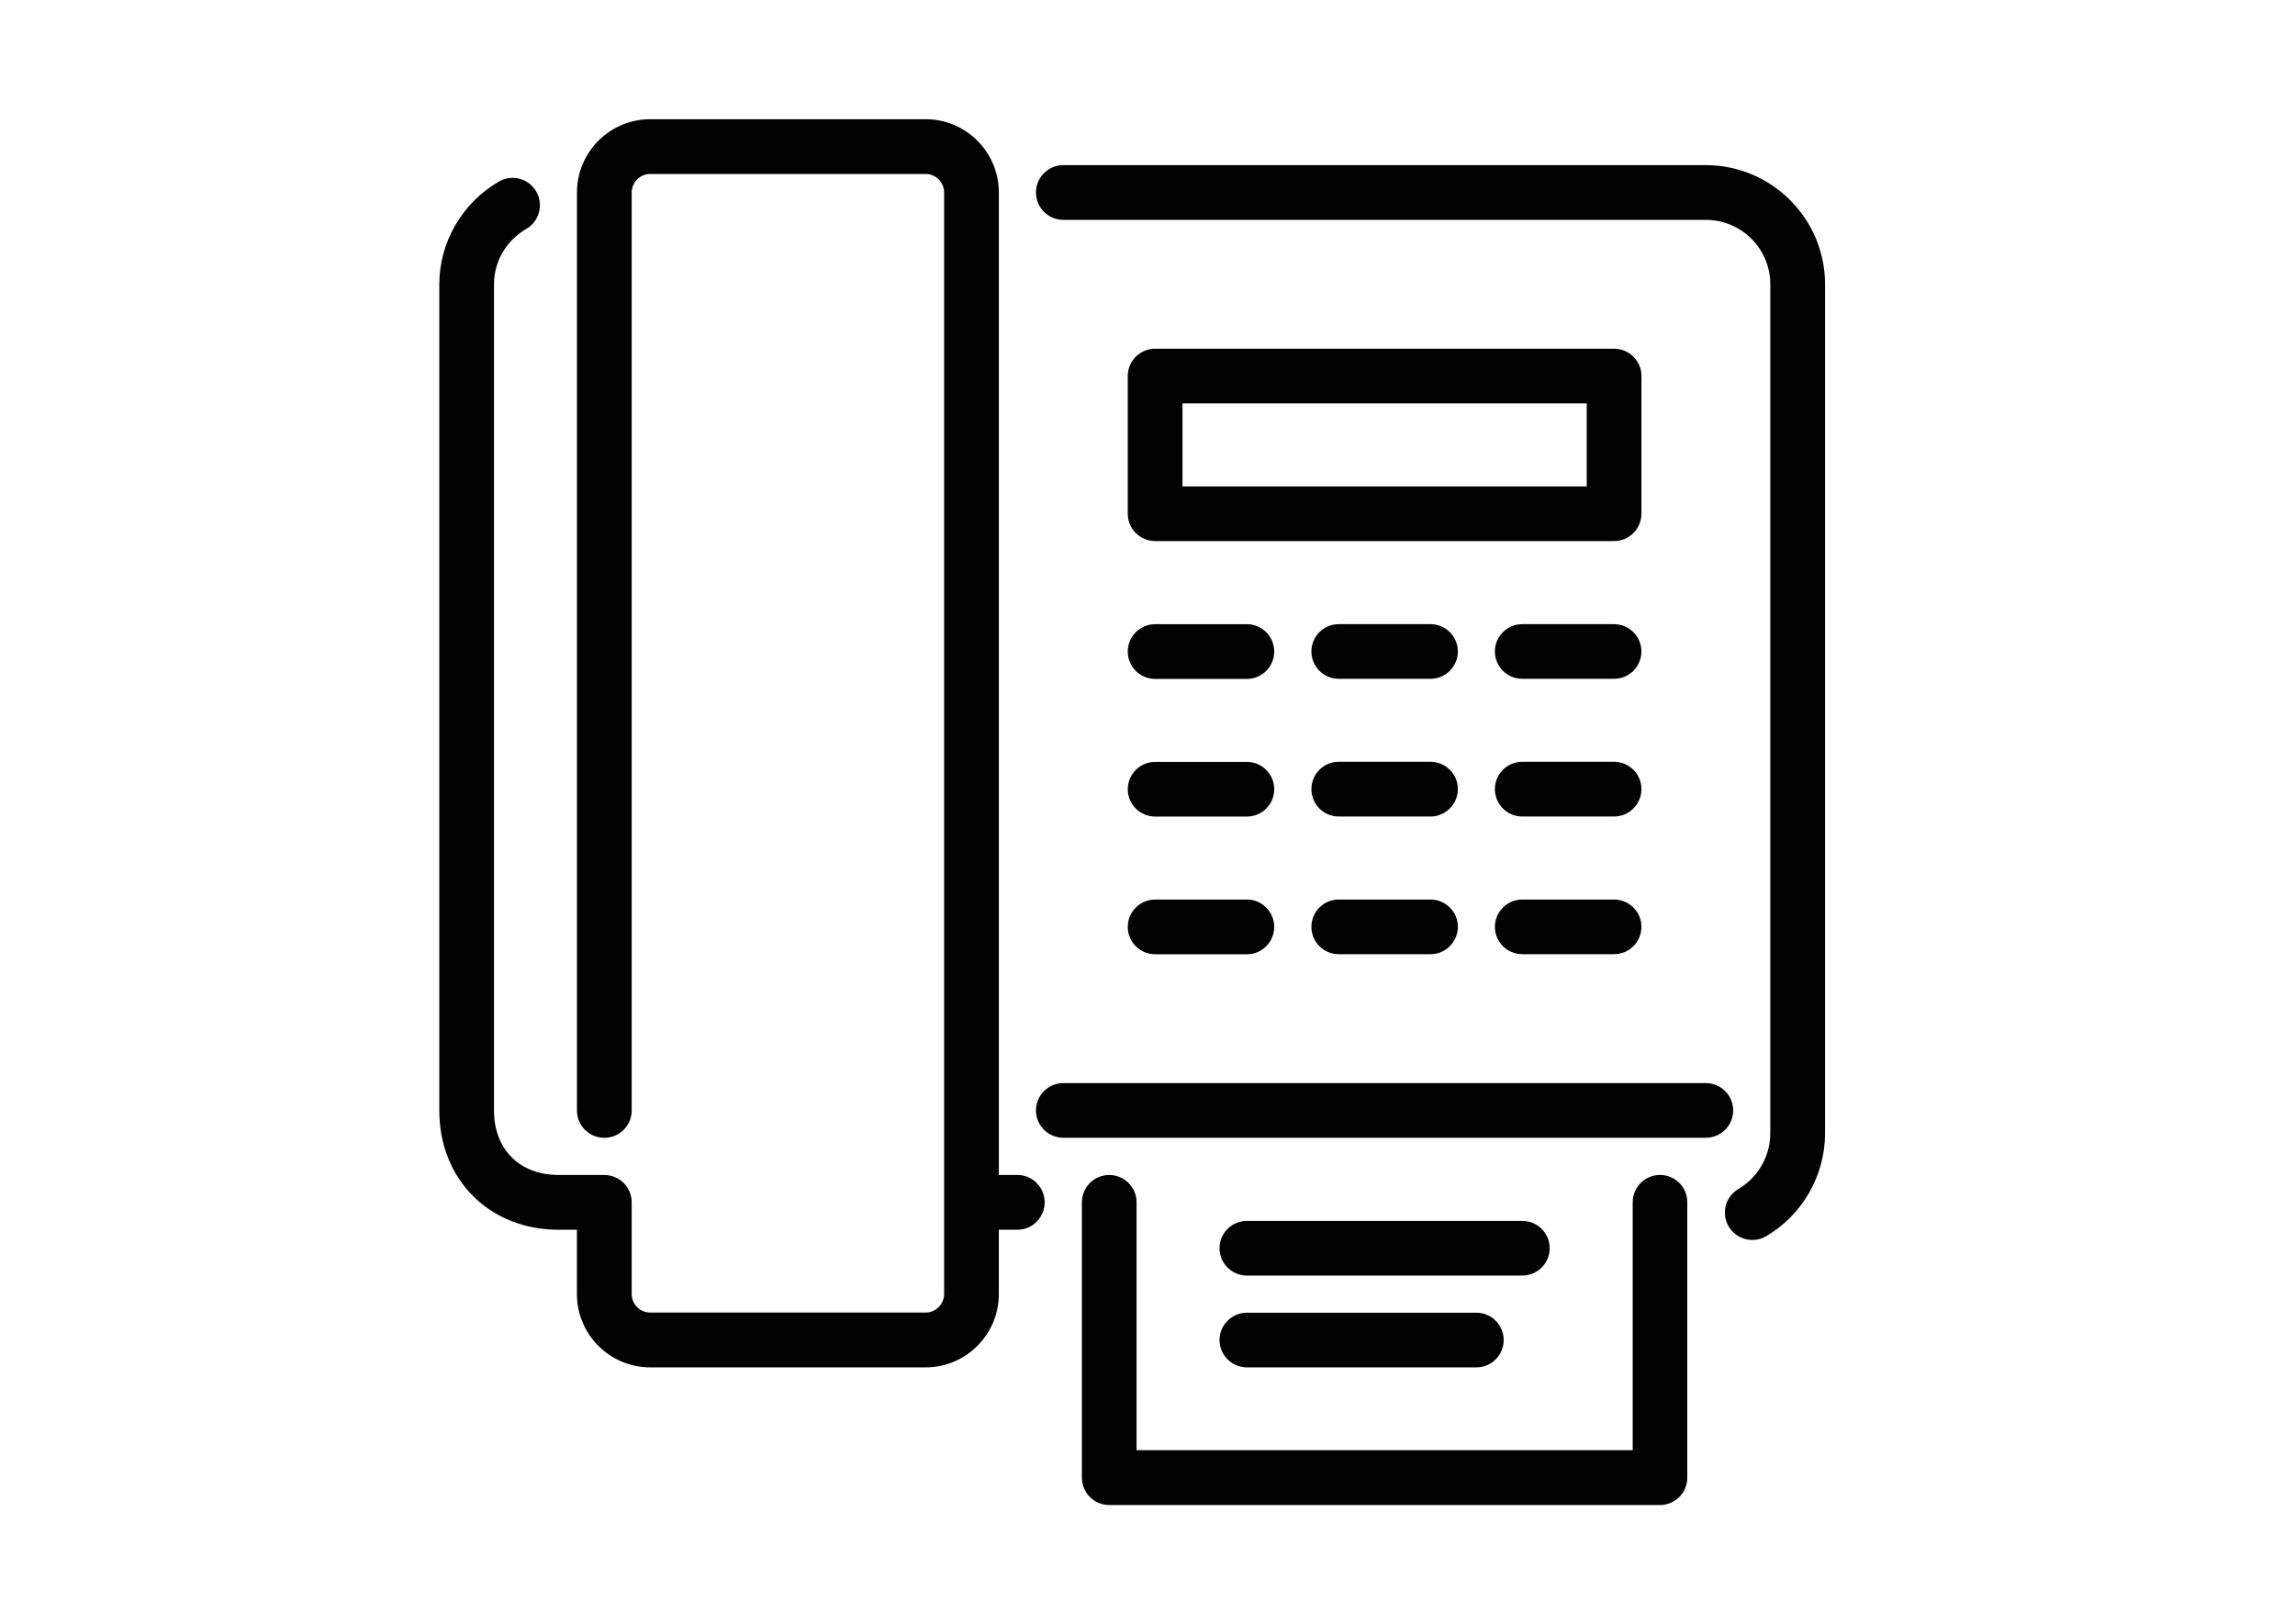<?xml version="1.0" encoding="UTF-8"?>
<!-- Generator: Adobe Illustrator 13.0.0, SVG Export Plug-In . SVG Version: 6.00 Build 14948)  -->
<!DOCTYPE svg PUBLIC "-//W3C//DTD SVG 1.1//EN" "http://www.w3.org/Graphics/SVG/1.1/DTD/svg11.dtd">
<svg version="1.1" id="Layer_1" xmlns="http://www.w3.org/2000/svg" xmlns:xlink="http://www.w3.org/1999/xlink" x="0px" y="0px" width="65px" height="46px" viewBox="0 0 65 46" enable-background="new 0 0 65 46" xml:space="preserve">
<rect fill="none" width="65" height="46"/>
<g>
	<g>
		<g>
			<path fill="#010101" stroke="#010101" stroke-width="0.25" d="M48.315,30.8H30.116c-0.359,0-0.65,0.291-0.65,0.65     c0,0.357,0.291,0.648,0.65,0.648h18.199c0.357,0,0.648-0.291,0.648-0.648C48.964,31.091,48.673,30.8,48.315,30.8z"/>
			<path fill="#010101" stroke="#010101" stroke-width="0.25" d="M45.714,17.802h-2.6c-0.359,0-0.65,0.291-0.65,0.648     c0,0.359,0.291,0.65,0.65,0.65h2.6c0.359,0,0.65-0.291,0.65-0.65C46.364,18.093,46.073,17.802,45.714,17.802z"/>
			<path fill="#010101" stroke="#010101" stroke-width="0.25" d="M45.714,25.601h-2.6c-0.359,0-0.65,0.293-0.65,0.648     c0,0.359,0.291,0.65,0.65,0.65h2.6c0.359,0,0.65-0.291,0.65-0.65C46.366,25.894,46.073,25.601,45.714,25.601z"/>
			<path fill="#010101" stroke="#010101" stroke-width="0.25" d="M45.714,21.7h-2.6c-0.359,0-0.65,0.291-0.65,0.65     c0,0.357,0.291,0.65,0.65,0.65h2.6c0.359,0,0.65-0.293,0.65-0.65C46.366,21.991,46.073,21.7,45.714,21.7z"/>
			<path fill="#010101" stroke="#010101" stroke-width="0.25" d="M28.815,33.401h-0.65V5.452c0-1.076-0.875-1.951-1.949-1.951     h-7.799c-1.076,0-1.951,0.875-1.951,1.951v26c0,0.357,0.291,0.648,0.65,0.648s0.65-0.291,0.65-0.648v-26     c0-0.359,0.293-0.65,0.65-0.65h7.799c0.357,0,0.65,0.291,0.65,0.65v31.199c0,0.355-0.293,0.648-0.65,0.648h-7.799     c-0.357,0-0.65-0.293-0.65-0.648V34.05c0-0.357-0.291-0.648-0.65-0.648h-1.299c-1.166,0-1.951-0.783-1.951-1.949v-23.4     c0-0.693,0.365-1.32,0.977-1.678c0.311-0.182,0.416-0.578,0.236-0.889c-0.182-0.313-0.58-0.416-0.889-0.234     c-1.002,0.582-1.623,1.656-1.623,2.801v23.4c0,1.883,1.367,3.25,3.25,3.25h0.648v1.949c0,1.074,0.875,1.949,1.951,1.949h7.799     c1.074,0,1.949-0.875,1.949-1.949v-1.949h0.65c0.357,0,0.648-0.291,0.648-0.65S29.173,33.401,28.815,33.401z"/>
			<path fill="#010101" stroke="#010101" stroke-width="0.25" d="M47.015,33.401c-0.357,0-0.648,0.291-0.648,0.648v7.148H32.065     V34.05c0-0.357-0.291-0.648-0.65-0.648c-0.357,0-0.648,0.291-0.648,0.648v7.801c0,0.357,0.291,0.648,0.648,0.648h15.6     c0.359,0,0.648-0.291,0.648-0.648V34.05C47.665,33.692,47.374,33.401,47.015,33.401z"/>
			<path fill="#010101" stroke="#010101" stroke-width="0.25" d="M35.315,38.601h6.5c0.357,0,0.648-0.291,0.648-0.65     c0-0.357-0.291-0.648-0.648-0.648h-6.5c-0.357,0-0.65,0.291-0.65,0.648C34.665,38.31,34.958,38.601,35.315,38.601z"/>
			<path fill="#010101" stroke="#010101" stroke-width="0.25" d="M35.315,36.001h7.801c0.357,0,0.65-0.291,0.65-0.65     s-0.293-0.648-0.65-0.648h-7.801c-0.357,0-0.65,0.289-0.65,0.648S34.958,36.001,35.315,36.001z"/>
			<path fill="#010101" stroke="#010101" stroke-width="0.25" d="M32.716,23.001h2.6c0.357,0,0.648-0.291,0.648-0.648     c0-0.359-0.291-0.65-0.648-0.65h-2.6c-0.357,0-0.65,0.291-0.65,0.65C32.065,22.71,32.358,23.001,32.716,23.001z"/>
			<path fill="#010101" stroke="#010101" stroke-width="0.25" d="M32.716,19.103h2.6c0.357,0,0.648-0.291,0.648-0.65     s-0.291-0.65-0.648-0.65h-2.6c-0.357,0-0.65,0.291-0.65,0.65S32.358,19.103,32.716,19.103z"/>
			<path fill="#010101" stroke="#010101" stroke-width="0.25" d="M32.716,26.901h2.6c0.357,0,0.648-0.291,0.648-0.65     c0-0.357-0.291-0.65-0.648-0.65h-2.6c-0.357,0-0.65,0.293-0.65,0.65C32.065,26.61,32.358,26.901,32.716,26.901z"/>
			<path fill="#010101" stroke="#010101" stroke-width="0.25" d="M48.315,4.802H30.116c-0.359,0-0.65,0.291-0.65,0.65     c0,0.357,0.291,0.65,0.65,0.65h18.199c1.074,0,1.949,0.873,1.949,1.947v24.049c0,0.689-0.369,1.334-0.965,1.684     c-0.311,0.182-0.414,0.58-0.23,0.891c0.121,0.205,0.338,0.32,0.561,0.32c0.111,0,0.227-0.029,0.33-0.09     c0.99-0.582,1.605-1.656,1.605-2.805V8.052C51.565,6.261,50.106,4.802,48.315,4.802z"/>
			<path fill="#010101" stroke="#010101" stroke-width="0.25" d="M40.515,21.7h-2.6c-0.357,0-0.648,0.291-0.648,0.65     c0,0.357,0.291,0.65,0.648,0.65h2.6c0.357,0,0.65-0.293,0.65-0.65C41.167,21.991,40.874,21.7,40.515,21.7z"/>
			<path fill="#010101" stroke="#010101" stroke-width="0.25" d="M46.366,10.651c0-0.359-0.293-0.65-0.65-0.65h-13     c-0.357,0-0.65,0.291-0.65,0.65v3.898c0,0.359,0.293,0.65,0.65,0.65h12.998c0.359,0,0.65-0.291,0.65-0.65v-3.898H46.366z      M45.065,13.901H33.366V11.3h11.699V13.901z"/>
			<path fill="#010101" stroke="#010101" stroke-width="0.25" d="M40.515,25.601h-2.6c-0.357,0-0.648,0.293-0.648,0.648     c0,0.359,0.291,0.65,0.648,0.65h2.6c0.357,0,0.65-0.291,0.65-0.65C41.167,25.894,40.874,25.601,40.515,25.601z"/>
			<path fill="#010101" stroke="#010101" stroke-width="0.25" d="M40.515,17.802h-2.6c-0.357,0-0.648,0.291-0.648,0.648     c0,0.359,0.291,0.65,0.648,0.65h2.6c0.357,0,0.65-0.291,0.65-0.65C41.165,18.093,40.874,17.802,40.515,17.802z"/>
		</g>
	</g>
</g>
</svg>